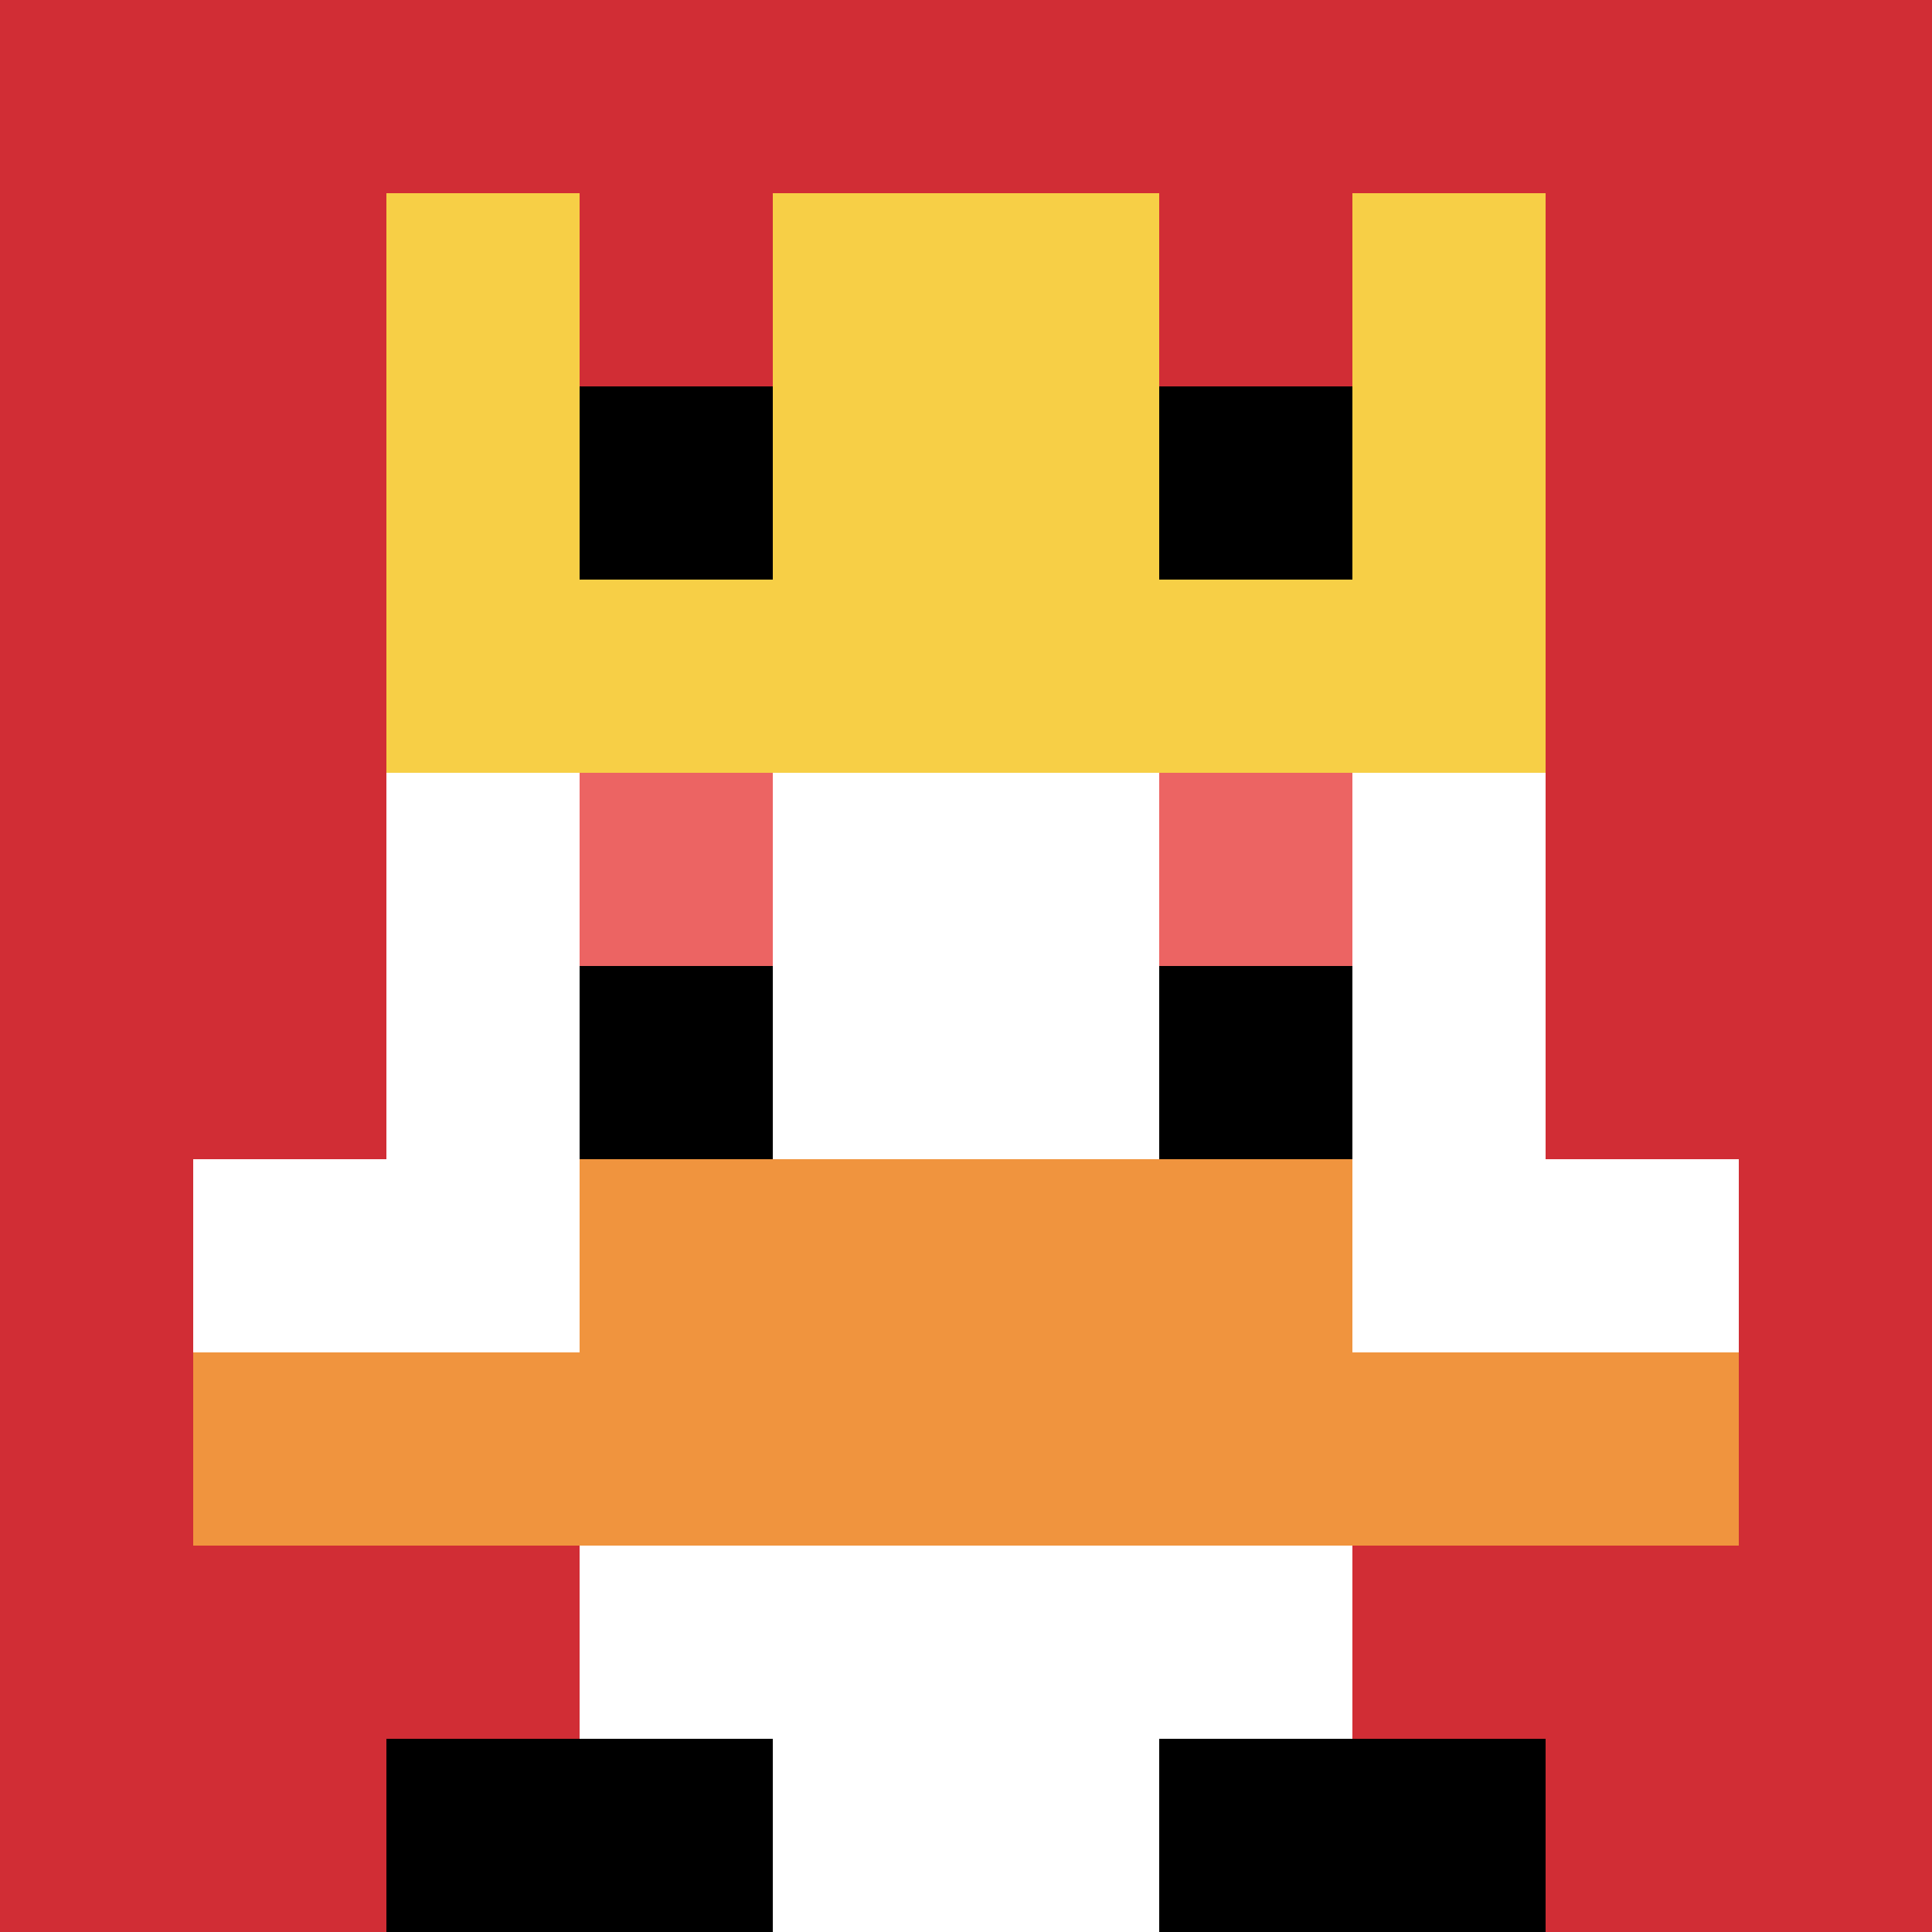 <svg xmlns="http://www.w3.org/2000/svg" width="675" height="675" version="1.1"><rect width="100%" height="100%" fill="#fff"/><g><g id="0-0"><path fill="#D12D35" d="M0 0h675v675H0z"/><g><path id="0-0-3-2-4-7" fill="#fff" d="M202.5 135h270v472.5h-270z"/><path id="0-0-2-3-6-5" fill="#fff" d="M135 202.5h405V540H135z"/><path id="0-0-4-8-2-2" fill="#fff" d="M270 540h135v135H270z"/><path id="0-0-1-6-8-1" fill="#fff" d="M67.5 405h540v67.5h-540z"/><path id="0-0-1-7-8-1" fill="#F0943E" d="M67.5 472.5h540V540h-540z"/><path id="0-0-3-6-4-2" fill="#F0943E" d="M202.5 405h270v135h-270z"/><path id="0-0-3-4-1-1" fill="#EC6463" d="M202.5 270H270v67.5h-67.5z"/><path id="0-0-6-4-1-1" fill="#EC6463" d="M405 270h67.5v67.5H405z"/><path id="0-0-3-5-1-1" fill="#000" d="M202.5 337.5H270V405h-67.5z"/><path id="0-0-6-5-1-1" fill="#000" d="M405 337.5h67.5V405H405z"/><path id="0-0-4-1-2-2" fill="#fff" d="M270 67.5h135v135H270z"/><path id="0-0-2-1-1-2" fill="#F7CF46" d="M135 67.5h67.5v135H135z"/><path id="0-0-4-1-2-2" fill="#F7CF46" d="M270 67.5h135v135H270z"/><path id="0-0-7-1-1-2" fill="#F7CF46" d="M472.5 67.5H540v135h-67.5z"/><path id="0-0-2-2-6-2" fill="#F7CF46" d="M135 135h405v135H135z"/><path id="0-0-3-2-1-1" fill="#000" d="M202.5 135H270v67.5h-67.5z"/><path id="0-0-6-2-1-1" fill="#000" d="M405 135h67.5v67.5H405z"/><path id="0-0-2-9-2-1" fill="#000" d="M135 607.5h135V675H135z"/><path id="0-0-6-9-2-1" fill="#000" d="M405 607.5h135V675H405z"/></g><path fill="none" stroke="#fff" stroke-width="0" d="M0 0h675v675H0z"/></g></g></svg>